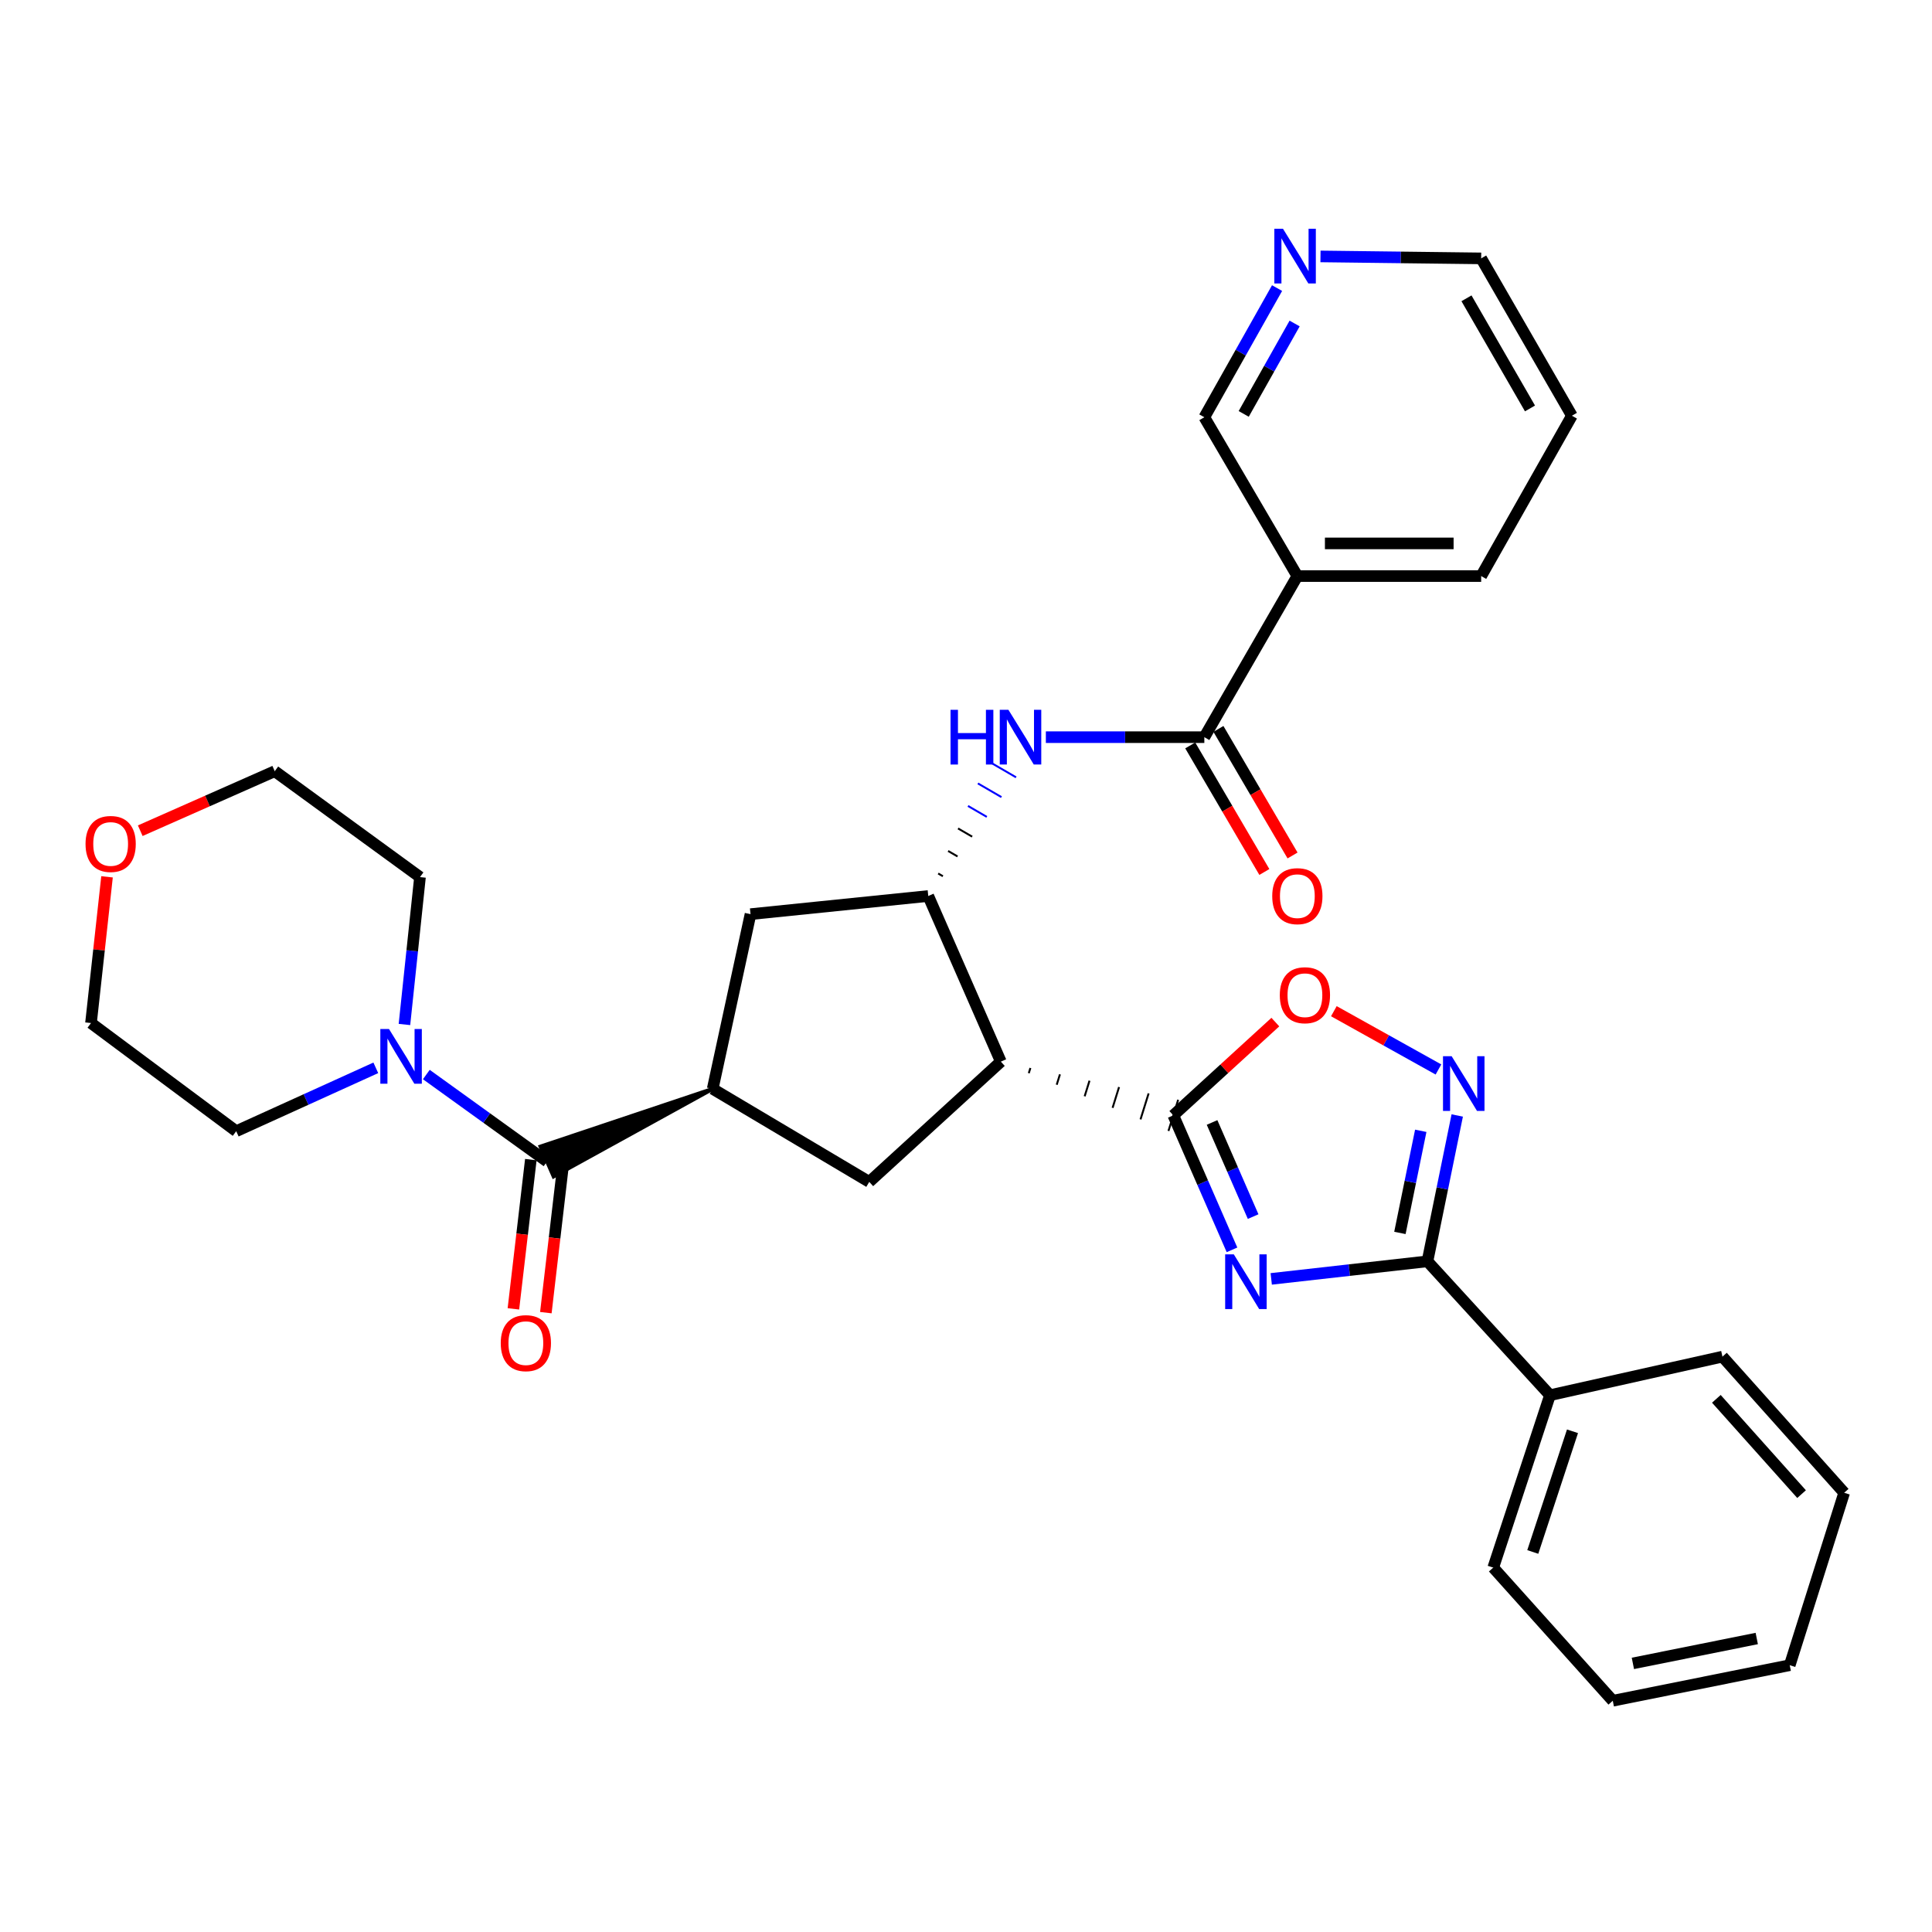 <?xml version='1.0' encoding='iso-8859-1'?>
<svg version='1.1' baseProfile='full'
              xmlns='http://www.w3.org/2000/svg'
                      xmlns:rdkit='http://www.rdkit.org/xml'
                      xmlns:xlink='http://www.w3.org/1999/xlink'
                  xml:space='preserve'
width='1000px' height='1000px' viewBox='0 0 1000 1000'>
<!-- END OF HEADER -->
<rect style='opacity:1.0;fill:#FFFFFF;stroke:none' width='1000' height='1000' x='0' y='0'> </rect>
<path class='bond-0' d='M 637.679,646.915 L 622.492,612.111' style='fill:none;fill-rule:evenodd;stroke:#0000FF;stroke-width:6px;stroke-linecap:butt;stroke-linejoin:miter;stroke-opacity:1' />
<path class='bond-0' d='M 622.492,612.111 L 607.306,577.306' style='fill:none;fill-rule:evenodd;stroke:#000000;stroke-width:6px;stroke-linecap:butt;stroke-linejoin:miter;stroke-opacity:1' />
<path class='bond-0' d='M 648.622,629.711 L 637.991,605.348' style='fill:none;fill-rule:evenodd;stroke:#0000FF;stroke-width:6px;stroke-linecap:butt;stroke-linejoin:miter;stroke-opacity:1' />
<path class='bond-0' d='M 637.991,605.348 L 627.36,580.985' style='fill:none;fill-rule:evenodd;stroke:#000000;stroke-width:6px;stroke-linecap:butt;stroke-linejoin:miter;stroke-opacity:1' />
<path class='bond-2' d='M 657.987,661.951 L 698.415,657.408' style='fill:none;fill-rule:evenodd;stroke:#0000FF;stroke-width:6px;stroke-linecap:butt;stroke-linejoin:miter;stroke-opacity:1' />
<path class='bond-2' d='M 698.415,657.408 L 738.844,652.864' style='fill:none;fill-rule:evenodd;stroke:#000000;stroke-width:6px;stroke-linecap:butt;stroke-linejoin:miter;stroke-opacity:1' />
<path class='bond-1' d='M 532.492,555.479 L 533.33,552.789' style='fill:none;fill-rule:evenodd;stroke:#000000;stroke-width:1.0px;stroke-linecap:butt;stroke-linejoin:miter;stroke-opacity:1' />
<path class='bond-1' d='M 546.952,561.459 L 548.628,556.078' style='fill:none;fill-rule:evenodd;stroke:#000000;stroke-width:1.0px;stroke-linecap:butt;stroke-linejoin:miter;stroke-opacity:1' />
<path class='bond-1' d='M 561.412,567.439 L 563.926,559.367' style='fill:none;fill-rule:evenodd;stroke:#000000;stroke-width:1.0px;stroke-linecap:butt;stroke-linejoin:miter;stroke-opacity:1' />
<path class='bond-1' d='M 575.872,573.419 L 579.224,562.656' style='fill:none;fill-rule:evenodd;stroke:#000000;stroke-width:1.0px;stroke-linecap:butt;stroke-linejoin:miter;stroke-opacity:1' />
<path class='bond-1' d='M 590.332,579.399 L 594.522,565.945' style='fill:none;fill-rule:evenodd;stroke:#000000;stroke-width:1.0px;stroke-linecap:butt;stroke-linejoin:miter;stroke-opacity:1' />
<path class='bond-1' d='M 604.791,585.379 L 609.82,569.234' style='fill:none;fill-rule:evenodd;stroke:#000000;stroke-width:1.0px;stroke-linecap:butt;stroke-linejoin:miter;stroke-opacity:1' />
<path class='bond-7' d='M 607.306,577.306 L 633.711,553.17' style='fill:none;fill-rule:evenodd;stroke:#000000;stroke-width:6px;stroke-linecap:butt;stroke-linejoin:miter;stroke-opacity:1' />
<path class='bond-7' d='M 633.711,553.17 L 660.116,529.033' style='fill:none;fill-rule:evenodd;stroke:#FF0000;stroke-width:6px;stroke-linecap:butt;stroke-linejoin:miter;stroke-opacity:1' />
<path class='bond-4' d='M 518.032,549.499 L 480.465,463.768' style='fill:none;fill-rule:evenodd;stroke:#000000;stroke-width:6px;stroke-linecap:butt;stroke-linejoin:miter;stroke-opacity:1' />
<path class='bond-9' d='M 518.032,549.499 L 449.924,611.746' style='fill:none;fill-rule:evenodd;stroke:#000000;stroke-width:6px;stroke-linecap:butt;stroke-linejoin:miter;stroke-opacity:1' />
<path class='bond-3' d='M 738.844,652.864 L 746.553,615.115' style='fill:none;fill-rule:evenodd;stroke:#000000;stroke-width:6px;stroke-linecap:butt;stroke-linejoin:miter;stroke-opacity:1' />
<path class='bond-3' d='M 746.553,615.115 L 754.262,577.365' style='fill:none;fill-rule:evenodd;stroke:#0000FF;stroke-width:6px;stroke-linecap:butt;stroke-linejoin:miter;stroke-opacity:1' />
<path class='bond-3' d='M 724.589,638.156 L 729.985,611.731' style='fill:none;fill-rule:evenodd;stroke:#000000;stroke-width:6px;stroke-linecap:butt;stroke-linejoin:miter;stroke-opacity:1' />
<path class='bond-3' d='M 729.985,611.731 L 735.381,585.306' style='fill:none;fill-rule:evenodd;stroke:#0000FF;stroke-width:6px;stroke-linecap:butt;stroke-linejoin:miter;stroke-opacity:1' />
<path class='bond-15' d='M 738.844,652.864 L 802.265,722.156' style='fill:none;fill-rule:evenodd;stroke:#000000;stroke-width:6px;stroke-linecap:butt;stroke-linejoin:miter;stroke-opacity:1' />
<path class='bond-32' d='M 744.54,553.56 L 717.471,538.475' style='fill:none;fill-rule:evenodd;stroke:#0000FF;stroke-width:6px;stroke-linecap:butt;stroke-linejoin:miter;stroke-opacity:1' />
<path class='bond-32' d='M 717.471,538.475 L 690.402,523.389' style='fill:none;fill-rule:evenodd;stroke:#FF0000;stroke-width:6px;stroke-linecap:butt;stroke-linejoin:miter;stroke-opacity:1' />
<path class='bond-10' d='M 488.041,453.53 L 485.604,452.114' style='fill:none;fill-rule:evenodd;stroke:#000000;stroke-width:1.0px;stroke-linecap:butt;stroke-linejoin:miter;stroke-opacity:1' />
<path class='bond-10' d='M 495.617,443.292 L 490.743,440.461' style='fill:none;fill-rule:evenodd;stroke:#000000;stroke-width:1.0px;stroke-linecap:butt;stroke-linejoin:miter;stroke-opacity:1' />
<path class='bond-10' d='M 503.193,433.055 L 495.882,428.808' style='fill:none;fill-rule:evenodd;stroke:#000000;stroke-width:1.0px;stroke-linecap:butt;stroke-linejoin:miter;stroke-opacity:1' />
<path class='bond-10' d='M 510.769,422.817 L 501.021,417.155' style='fill:none;fill-rule:evenodd;stroke:#0000FF;stroke-width:1.0px;stroke-linecap:butt;stroke-linejoin:miter;stroke-opacity:1' />
<path class='bond-10' d='M 518.345,412.579 L 506.16,405.502' style='fill:none;fill-rule:evenodd;stroke:#0000FF;stroke-width:1.0px;stroke-linecap:butt;stroke-linejoin:miter;stroke-opacity:1' />
<path class='bond-10' d='M 525.921,402.342 L 511.299,393.849' style='fill:none;fill-rule:evenodd;stroke:#0000FF;stroke-width:1.0px;stroke-linecap:butt;stroke-linejoin:miter;stroke-opacity:1' />
<path class='bond-13' d='M 480.465,463.768 L 388.467,473.162' style='fill:none;fill-rule:evenodd;stroke:#000000;stroke-width:6px;stroke-linecap:butt;stroke-linejoin:miter;stroke-opacity:1' />
<path class='bond-5' d='M 368.889,563.591 L 279.761,593.453 L 286.553,608.939 Z' style='fill:#000000;fill-rule:evenodd;fill-opacity:1;stroke:#000000;stroke-width:2px;stroke-linecap:butt;stroke-linejoin:miter;stroke-opacity:1;' />
<path class='bond-11' d='M 283.157,601.196 L 251.912,578.688' style='fill:none;fill-rule:evenodd;stroke:#000000;stroke-width:6px;stroke-linecap:butt;stroke-linejoin:miter;stroke-opacity:1' />
<path class='bond-11' d='M 251.912,578.688 L 220.667,556.18' style='fill:none;fill-rule:evenodd;stroke:#0000FF;stroke-width:6px;stroke-linecap:butt;stroke-linejoin:miter;stroke-opacity:1' />
<path class='bond-14' d='M 274.759,600.215 L 270.248,638.839' style='fill:none;fill-rule:evenodd;stroke:#000000;stroke-width:6px;stroke-linecap:butt;stroke-linejoin:miter;stroke-opacity:1' />
<path class='bond-14' d='M 270.248,638.839 L 265.736,677.464' style='fill:none;fill-rule:evenodd;stroke:#FF0000;stroke-width:6px;stroke-linecap:butt;stroke-linejoin:miter;stroke-opacity:1' />
<path class='bond-14' d='M 291.555,602.177 L 287.043,640.801' style='fill:none;fill-rule:evenodd;stroke:#000000;stroke-width:6px;stroke-linecap:butt;stroke-linejoin:miter;stroke-opacity:1' />
<path class='bond-14' d='M 287.043,640.801 L 282.531,679.426' style='fill:none;fill-rule:evenodd;stroke:#FF0000;stroke-width:6px;stroke-linecap:butt;stroke-linejoin:miter;stroke-opacity:1' />
<path class='bond-6' d='M 368.889,563.591 L 449.924,611.746' style='fill:none;fill-rule:evenodd;stroke:#000000;stroke-width:6px;stroke-linecap:butt;stroke-linejoin:miter;stroke-opacity:1' />
<path class='bond-33' d='M 368.889,563.591 L 388.467,473.162' style='fill:none;fill-rule:evenodd;stroke:#000000;stroke-width:6px;stroke-linecap:butt;stroke-linejoin:miter;stroke-opacity:1' />
<path class='bond-8' d='M 623.361,381.558 L 582.347,381.558' style='fill:none;fill-rule:evenodd;stroke:#000000;stroke-width:6px;stroke-linecap:butt;stroke-linejoin:miter;stroke-opacity:1' />
<path class='bond-8' d='M 582.347,381.558 L 541.334,381.558' style='fill:none;fill-rule:evenodd;stroke:#0000FF;stroke-width:6px;stroke-linecap:butt;stroke-linejoin:miter;stroke-opacity:1' />
<path class='bond-12' d='M 623.361,381.558 L 671.506,298.175' style='fill:none;fill-rule:evenodd;stroke:#000000;stroke-width:6px;stroke-linecap:butt;stroke-linejoin:miter;stroke-opacity:1' />
<path class='bond-16' d='M 616.065,385.831 L 635.247,418.585' style='fill:none;fill-rule:evenodd;stroke:#000000;stroke-width:6px;stroke-linecap:butt;stroke-linejoin:miter;stroke-opacity:1' />
<path class='bond-16' d='M 635.247,418.585 L 654.429,451.339' style='fill:none;fill-rule:evenodd;stroke:#FF0000;stroke-width:6px;stroke-linecap:butt;stroke-linejoin:miter;stroke-opacity:1' />
<path class='bond-16' d='M 630.656,377.286 L 649.838,410.039' style='fill:none;fill-rule:evenodd;stroke:#000000;stroke-width:6px;stroke-linecap:butt;stroke-linejoin:miter;stroke-opacity:1' />
<path class='bond-16' d='M 649.838,410.039 L 669.021,442.793' style='fill:none;fill-rule:evenodd;stroke:#FF0000;stroke-width:6px;stroke-linecap:butt;stroke-linejoin:miter;stroke-opacity:1' />
<path class='bond-20' d='M 194.516,552.705 L 158.389,569.106' style='fill:none;fill-rule:evenodd;stroke:#0000FF;stroke-width:6px;stroke-linecap:butt;stroke-linejoin:miter;stroke-opacity:1' />
<path class='bond-20' d='M 158.389,569.106 L 122.262,585.508' style='fill:none;fill-rule:evenodd;stroke:#000000;stroke-width:6px;stroke-linecap:butt;stroke-linejoin:miter;stroke-opacity:1' />
<path class='bond-21' d='M 209.339,530.273 L 213.364,492.126' style='fill:none;fill-rule:evenodd;stroke:#0000FF;stroke-width:6px;stroke-linecap:butt;stroke-linejoin:miter;stroke-opacity:1' />
<path class='bond-21' d='M 213.364,492.126 L 217.388,453.979' style='fill:none;fill-rule:evenodd;stroke:#000000;stroke-width:6px;stroke-linecap:butt;stroke-linejoin:miter;stroke-opacity:1' />
<path class='bond-19' d='M 671.506,298.175 L 623.361,215.966' style='fill:none;fill-rule:evenodd;stroke:#000000;stroke-width:6px;stroke-linecap:butt;stroke-linejoin:miter;stroke-opacity:1' />
<path class='bond-22' d='M 671.506,298.175 L 766.651,298.175' style='fill:none;fill-rule:evenodd;stroke:#000000;stroke-width:6px;stroke-linecap:butt;stroke-linejoin:miter;stroke-opacity:1' />
<path class='bond-22' d='M 685.778,281.265 L 752.379,281.265' style='fill:none;fill-rule:evenodd;stroke:#000000;stroke-width:6px;stroke-linecap:butt;stroke-linejoin:miter;stroke-opacity:1' />
<path class='bond-26' d='M 802.265,722.156 L 772.898,811.392' style='fill:none;fill-rule:evenodd;stroke:#000000;stroke-width:6px;stroke-linecap:butt;stroke-linejoin:miter;stroke-opacity:1' />
<path class='bond-26' d='M 813.922,740.828 L 793.365,803.293' style='fill:none;fill-rule:evenodd;stroke:#000000;stroke-width:6px;stroke-linecap:butt;stroke-linejoin:miter;stroke-opacity:1' />
<path class='bond-27' d='M 802.265,722.156 L 891.538,702.194' style='fill:none;fill-rule:evenodd;stroke:#000000;stroke-width:6px;stroke-linecap:butt;stroke-linejoin:miter;stroke-opacity:1' />
<path class='bond-17' d='M 661.009,149.117 L 642.185,182.541' style='fill:none;fill-rule:evenodd;stroke:#0000FF;stroke-width:6px;stroke-linecap:butt;stroke-linejoin:miter;stroke-opacity:1' />
<path class='bond-17' d='M 642.185,182.541 L 623.361,215.966' style='fill:none;fill-rule:evenodd;stroke:#000000;stroke-width:6px;stroke-linecap:butt;stroke-linejoin:miter;stroke-opacity:1' />
<path class='bond-17' d='M 670.096,167.442 L 656.919,190.839' style='fill:none;fill-rule:evenodd;stroke:#0000FF;stroke-width:6px;stroke-linecap:butt;stroke-linejoin:miter;stroke-opacity:1' />
<path class='bond-17' d='M 656.919,190.839 L 643.742,214.236' style='fill:none;fill-rule:evenodd;stroke:#000000;stroke-width:6px;stroke-linecap:butt;stroke-linejoin:miter;stroke-opacity:1' />
<path class='bond-36' d='M 683.48,132.724 L 725.066,133.231' style='fill:none;fill-rule:evenodd;stroke:#0000FF;stroke-width:6px;stroke-linecap:butt;stroke-linejoin:miter;stroke-opacity:1' />
<path class='bond-36' d='M 725.066,133.231 L 766.651,133.738' style='fill:none;fill-rule:evenodd;stroke:#000000;stroke-width:6px;stroke-linecap:butt;stroke-linejoin:miter;stroke-opacity:1' />
<path class='bond-18' d='M 72.594,429.971 L 107.4,414.572' style='fill:none;fill-rule:evenodd;stroke:#FF0000;stroke-width:6px;stroke-linecap:butt;stroke-linejoin:miter;stroke-opacity:1' />
<path class='bond-18' d='M 107.4,414.572 L 142.206,399.173' style='fill:none;fill-rule:evenodd;stroke:#000000;stroke-width:6px;stroke-linecap:butt;stroke-linejoin:miter;stroke-opacity:1' />
<path class='bond-35' d='M 55.398,453.843 L 51.248,491.69' style='fill:none;fill-rule:evenodd;stroke:#FF0000;stroke-width:6px;stroke-linecap:butt;stroke-linejoin:miter;stroke-opacity:1' />
<path class='bond-35' d='M 51.248,491.69 L 47.099,529.537' style='fill:none;fill-rule:evenodd;stroke:#000000;stroke-width:6px;stroke-linecap:butt;stroke-linejoin:miter;stroke-opacity:1' />
<path class='bond-25' d='M 122.262,585.508 L 47.099,529.537' style='fill:none;fill-rule:evenodd;stroke:#000000;stroke-width:6px;stroke-linecap:butt;stroke-linejoin:miter;stroke-opacity:1' />
<path class='bond-24' d='M 217.388,453.979 L 142.206,399.173' style='fill:none;fill-rule:evenodd;stroke:#000000;stroke-width:6px;stroke-linecap:butt;stroke-linejoin:miter;stroke-opacity:1' />
<path class='bond-28' d='M 766.651,298.175 L 813.613,215.177' style='fill:none;fill-rule:evenodd;stroke:#000000;stroke-width:6px;stroke-linecap:butt;stroke-linejoin:miter;stroke-opacity:1' />
<path class='bond-23' d='M 766.651,133.738 L 813.613,215.177' style='fill:none;fill-rule:evenodd;stroke:#000000;stroke-width:6px;stroke-linecap:butt;stroke-linejoin:miter;stroke-opacity:1' />
<path class='bond-23' d='M 759.047,154.401 L 791.92,211.408' style='fill:none;fill-rule:evenodd;stroke:#000000;stroke-width:6px;stroke-linecap:butt;stroke-linejoin:miter;stroke-opacity:1' />
<path class='bond-29' d='M 772.898,811.392 L 834.769,880.309' style='fill:none;fill-rule:evenodd;stroke:#000000;stroke-width:6px;stroke-linecap:butt;stroke-linejoin:miter;stroke-opacity:1' />
<path class='bond-30' d='M 891.538,702.194 L 954.545,772.65' style='fill:none;fill-rule:evenodd;stroke:#000000;stroke-width:6px;stroke-linecap:butt;stroke-linejoin:miter;stroke-opacity:1' />
<path class='bond-30' d='M 888.385,724.034 L 932.49,773.354' style='fill:none;fill-rule:evenodd;stroke:#000000;stroke-width:6px;stroke-linecap:butt;stroke-linejoin:miter;stroke-opacity:1' />
<path class='bond-34' d='M 834.769,880.309 L 926.363,861.905' style='fill:none;fill-rule:evenodd;stroke:#000000;stroke-width:6px;stroke-linecap:butt;stroke-linejoin:miter;stroke-opacity:1' />
<path class='bond-34' d='M 845.177,860.97 L 909.293,848.087' style='fill:none;fill-rule:evenodd;stroke:#000000;stroke-width:6px;stroke-linecap:butt;stroke-linejoin:miter;stroke-opacity:1' />
<path class='bond-31' d='M 954.545,772.65 L 926.363,861.905' style='fill:none;fill-rule:evenodd;stroke:#000000;stroke-width:6px;stroke-linecap:butt;stroke-linejoin:miter;stroke-opacity:1' />
<path  class='atom-0' d='M 638.623 649.264
L 647.903 664.264
Q 648.823 665.744, 650.303 668.424
Q 651.783 671.104, 651.863 671.264
L 651.863 649.264
L 655.623 649.264
L 655.623 677.584
L 651.743 677.584
L 641.783 661.184
Q 640.623 659.264, 639.383 657.064
Q 638.183 654.864, 637.823 654.184
L 637.823 677.584
L 634.143 677.584
L 634.143 649.264
L 638.623 649.264
' fill='#0000FF'/>
<path  class='atom-4' d='M 751.373 546.697
L 760.653 561.697
Q 761.573 563.177, 763.053 565.857
Q 764.533 568.537, 764.613 568.697
L 764.613 546.697
L 768.373 546.697
L 768.373 575.017
L 764.493 575.017
L 754.533 558.617
Q 753.373 556.697, 752.133 554.497
Q 750.933 552.297, 750.573 551.617
L 750.573 575.017
L 746.893 575.017
L 746.893 546.697
L 751.373 546.697
' fill='#0000FF'/>
<path  class='atom-8' d='M 662.423 515.121
Q 662.423 508.321, 665.783 504.521
Q 669.143 500.721, 675.423 500.721
Q 681.703 500.721, 685.063 504.521
Q 688.423 508.321, 688.423 515.121
Q 688.423 522.001, 685.023 525.921
Q 681.623 529.801, 675.423 529.801
Q 669.183 529.801, 665.783 525.921
Q 662.423 522.041, 662.423 515.121
M 675.423 526.601
Q 679.743 526.601, 682.063 523.721
Q 684.423 520.801, 684.423 515.121
Q 684.423 509.561, 682.063 506.761
Q 679.743 503.921, 675.423 503.921
Q 671.103 503.921, 668.743 506.721
Q 666.423 509.521, 666.423 515.121
Q 666.423 520.841, 668.743 523.721
Q 671.103 526.601, 675.423 526.601
' fill='#FF0000'/>
<path  class='atom-11' d='M 491.996 367.398
L 495.836 367.398
L 495.836 379.438
L 510.316 379.438
L 510.316 367.398
L 514.156 367.398
L 514.156 395.718
L 510.316 395.718
L 510.316 382.638
L 495.836 382.638
L 495.836 395.718
L 491.996 395.718
L 491.996 367.398
' fill='#0000FF'/>
<path  class='atom-11' d='M 521.956 367.398
L 531.236 382.398
Q 532.156 383.878, 533.636 386.558
Q 535.116 389.238, 535.196 389.398
L 535.196 367.398
L 538.956 367.398
L 538.956 395.718
L 535.076 395.718
L 525.116 379.318
Q 523.956 377.398, 522.716 375.198
Q 521.516 372.998, 521.156 372.318
L 521.156 395.718
L 517.476 395.718
L 517.476 367.398
L 521.956 367.398
' fill='#0000FF'/>
<path  class='atom-12' d='M 201.339 532.606
L 210.619 547.606
Q 211.539 549.086, 213.019 551.766
Q 214.499 554.446, 214.579 554.606
L 214.579 532.606
L 218.339 532.606
L 218.339 560.926
L 214.459 560.926
L 204.499 544.526
Q 203.339 542.606, 202.099 540.406
Q 200.899 538.206, 200.539 537.526
L 200.539 560.926
L 196.859 560.926
L 196.859 532.606
L 201.339 532.606
' fill='#0000FF'/>
<path  class='atom-15' d='M 259.185 695.209
Q 259.185 688.409, 262.545 684.609
Q 265.905 680.809, 272.185 680.809
Q 278.465 680.809, 281.825 684.609
Q 285.185 688.409, 285.185 695.209
Q 285.185 702.089, 281.785 706.009
Q 278.385 709.889, 272.185 709.889
Q 265.945 709.889, 262.545 706.009
Q 259.185 702.129, 259.185 695.209
M 272.185 706.689
Q 276.505 706.689, 278.825 703.809
Q 281.185 700.889, 281.185 695.209
Q 281.185 689.649, 278.825 686.849
Q 276.505 684.009, 272.185 684.009
Q 267.865 684.009, 265.505 686.809
Q 263.185 689.609, 263.185 695.209
Q 263.185 700.929, 265.505 703.809
Q 267.865 706.689, 272.185 706.689
' fill='#FF0000'/>
<path  class='atom-17' d='M 658.506 463.848
Q 658.506 457.048, 661.866 453.248
Q 665.226 449.448, 671.506 449.448
Q 677.786 449.448, 681.146 453.248
Q 684.506 457.048, 684.506 463.848
Q 684.506 470.728, 681.106 474.648
Q 677.706 478.528, 671.506 478.528
Q 665.266 478.528, 661.866 474.648
Q 658.506 470.768, 658.506 463.848
M 671.506 475.328
Q 675.826 475.328, 678.146 472.448
Q 680.506 469.528, 680.506 463.848
Q 680.506 458.288, 678.146 455.488
Q 675.826 452.648, 671.506 452.648
Q 667.186 452.648, 664.826 455.448
Q 662.506 458.248, 662.506 463.848
Q 662.506 469.568, 664.826 472.448
Q 667.186 475.328, 671.506 475.328
' fill='#FF0000'/>
<path  class='atom-18' d='M 664.072 118.404
L 673.352 133.404
Q 674.272 134.884, 675.752 137.564
Q 677.232 140.244, 677.312 140.404
L 677.312 118.404
L 681.072 118.404
L 681.072 146.724
L 677.192 146.724
L 667.232 130.324
Q 666.072 128.404, 664.832 126.204
Q 663.632 124.004, 663.272 123.324
L 663.272 146.724
L 659.592 146.724
L 659.592 118.404
L 664.072 118.404
' fill='#0000FF'/>
<path  class='atom-19' d='M 44.273 436.83
Q 44.273 430.03, 47.633 426.23
Q 50.992 422.43, 57.273 422.43
Q 63.553 422.43, 66.912 426.23
Q 70.272 430.03, 70.272 436.83
Q 70.272 443.71, 66.873 447.63
Q 63.472 451.51, 57.273 451.51
Q 51.032 451.51, 47.633 447.63
Q 44.273 443.75, 44.273 436.83
M 57.273 448.31
Q 61.593 448.31, 63.913 445.43
Q 66.272 442.51, 66.272 436.83
Q 66.272 431.27, 63.913 428.47
Q 61.593 425.63, 57.273 425.63
Q 52.953 425.63, 50.593 428.43
Q 48.273 431.23, 48.273 436.83
Q 48.273 442.55, 50.593 445.43
Q 52.953 448.31, 57.273 448.31
' fill='#FF0000'/>
</svg>
